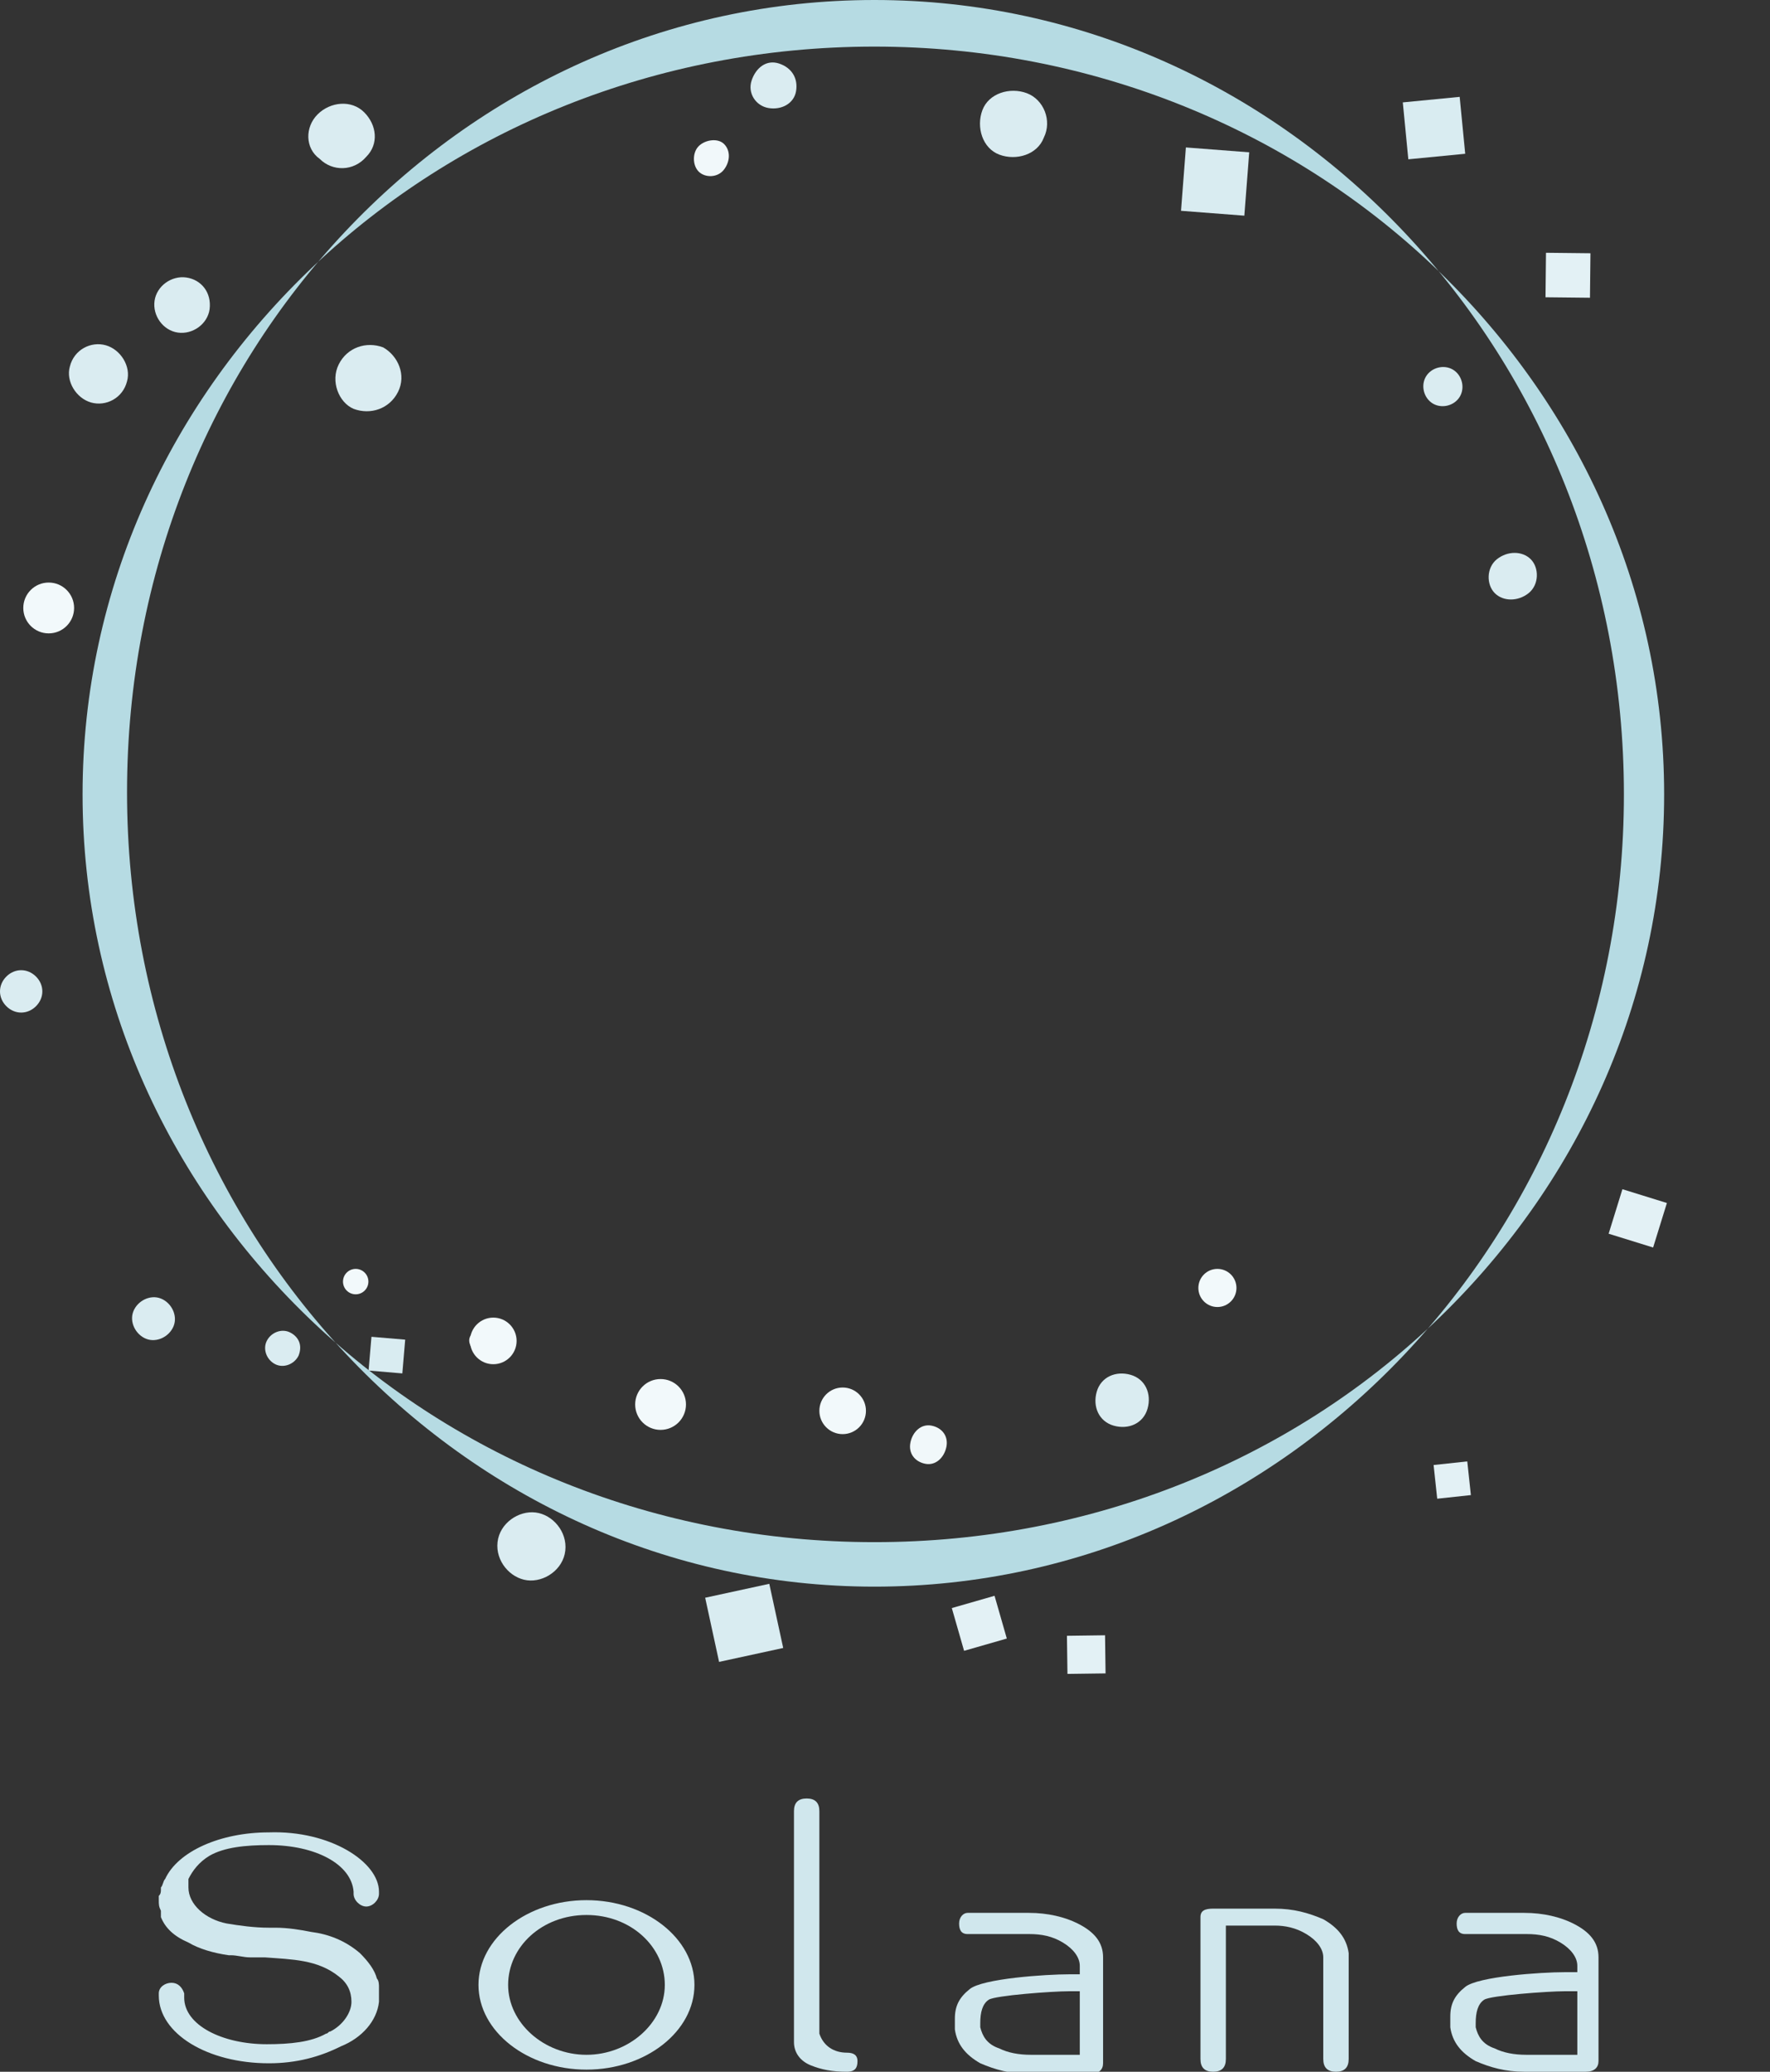 <?xml version="1.0" encoding="utf-8"?>
<!-- Generator: Adobe Illustrator 27.2.0, SVG Export Plug-In . SVG Version: 6.00 Build 0)  -->
<svg version="1.1" id="_レイヤー_2" xmlns="http://www.w3.org/2000/svg" xmlns:xlink="http://www.w3.org/1999/xlink" x="0px"
	 y="0px" viewBox="0 0 83.6 97.8" style="enable-background:new 0 0 83.6 97.8;" xml:space="preserve">
<rect x="0" y="0" width="83.6" height="97.8" fill="#333333" stroke="none"/>
<style type="text/css">
	.st0{fill:#DAECF1;}
	.st1{fill:#F2F9FB;}
	.st2{fill:#F1F8FA;}
	.st3{fill:#D9ECF1;}
	.st4{fill:#E3F1F5;}
	.st5{fill:#B6DBE3;}
	.st6{fill:#D0E7ED;}
</style>
<g id="_レイヤー_1-2">
	<g>
		<g>
			<path class="st0" d="M9.9,14.6c-0.1,0.7-0.8,1.2-1.5,1.1s-1.2-0.8-1.1-1.5s0.8-1.2,1.5-1.1S10,13.8,9.9,14.6z"/>
			<circle class="st1" cx="2.3" cy="28.7" r="1.2"/>
			<path class="st0" d="M18.8,18.5c-0.4,0.8-1.3,1.1-2.1,0.8C16,19,15.6,18,16,17.2c0.4-0.8,1.3-1.1,2.1-0.8
				C18.8,16.8,19.2,17.7,18.8,18.5z"/>
			<path class="st0" d="M1.7,47.5c-0.4,0.4-1,0.4-1.4,0s-0.4-1,0-1.4s1-0.4,1.4,0S2.1,47.1,1.7,47.5z"/>
			<circle class="st1" cx="16.8" cy="60.5" r="0.6"/>
			<path class="st0" d="M14.1,64c-0.2,0.4-0.7,0.6-1.1,0.4s-0.6-0.7-0.4-1.1s0.7-0.6,1.1-0.4S14.3,63.5,14.1,64z"/>
			<path class="st2" d="M23,63.5c-0.1,0.2-0.4,0.3-0.6,0.2s-0.3-0.4-0.2-0.6s0.4-0.3,0.6-0.2S23.2,63.3,23,63.5z"/>
			
				<rect x="17.5" y="63.1" transform="matrix(8.454739e-02 -0.996 0.996 8.454739e-02 -46.918 76.794)" class="st3" width="1.6" height="1.6"/>
			<circle class="st1" cx="23.3" cy="63.3" r="1.1"/>
			<circle class="st1" cx="31.2" cy="66.3" r="1.2"/>
			<path class="st0" d="M26.7,73.2c-0.1,0.9-1,1.5-1.8,1.4s-1.5-0.9-1.4-1.8s1-1.5,1.8-1.4S26.8,72.3,26.7,73.2z"/>
			<path class="st2" d="M44.7,68.3c-0.1,0.5-0.5,0.9-1,0.8s-0.8-0.5-0.7-1s0.5-0.9,1-0.8S44.8,67.8,44.7,68.3z"/>
			
				<rect x="45.2" y="75.6" transform="matrix(0.961 -0.276 0.276 0.961 -19.347 15.735)" class="st4" width="2.1" height="2.1"/>
			
				<rect x="33.6" y="75.1" transform="matrix(0.977 -0.212 0.212 0.977 -15.442 9.174)" class="st3" width="3.1" height="3.1"/>
			<circle class="st1" cx="39.8" cy="66.6" r="1.1"/>
			
				<rect x="50.4" y="77.2" transform="matrix(1 -1.343863e-02 1.343863e-02 1 -1.044 0.697)" class="st4" width="1.8" height="1.8"/>
			<circle class="st1" cx="57.5" cy="60.8" r="0.9"/>
			<path class="st0" d="M54.2,66.5c-0.2,0.7-0.9,1-1.6,0.8s-1-0.9-0.8-1.6s0.9-1,1.6-0.8S54.4,65.8,54.2,66.5z"/>
			
				<rect x="67.8" y="69.1" transform="matrix(0.994 -0.107 0.107 0.994 -7.076 7.728)" class="st4" width="1.6" height="1.6"/>
			
				<rect x="76.3" y="56.5" transform="matrix(0.296 -0.955 0.955 0.296 -0.564 114.382)" class="st4" width="2.2" height="2.2"/>
			<path class="st0" d="M72.2,28c-0.5,0.4-1.2,0.4-1.6,0s-0.4-1.2,0.1-1.6s1.2-0.4,1.6,0S72.7,27.6,72.2,28z"/>
			<path class="st0" d="M68.9,18.8c-0.3,0.4-0.9,0.5-1.3,0.2s-0.5-0.9-0.2-1.3s0.9-0.5,1.3-0.2S69.2,18.4,68.9,18.8z"/>
			<path class="st0" d="M49.3,6.5C49,7.3,48,7.6,47.2,7.3s-1.1-1.3-0.8-2.1s1.3-1.1,2.1-0.8S49.7,5.7,49.3,6.5L49.3,6.5z"/>
			
				<rect x="73" y="12" transform="matrix(1.082088e-02 -1 1 1.082088e-02 60.207 86.903)" class="st4" width="2.1" height="2.1"/>
			
				<rect x="55.9" y="7.1" transform="matrix(7.671905e-02 -0.997 0.997 7.671905e-02 44.414 65.139)" class="st3" width="3" height="3"/>
			<path class="st0" d="M37.6,4.3c-0.1,0.6-0.7,0.9-1.3,0.8s-1-0.7-0.8-1.3s0.7-1,1.3-0.8S37.7,3.7,37.6,4.3z"/>
			<path class="st0" d="M17.3,7.4c-0.6,0.7-1.6,0.7-2.2,0.1C14.4,7,14.4,6,15,5.4s1.6-0.7,2.2-0.1S17.9,6.8,17.3,7.4L17.3,7.4z"/>
			<path class="st2" d="M34.2,8c-0.3,0.4-0.9,0.4-1.2,0.1c-0.3-0.3-0.3-0.9,0-1.2s0.9-0.4,1.2-0.1S34.5,7.6,34.2,8z"/>
			<path class="st0" d="M6,18c-0.2,0.8-1,1.2-1.7,1s-1.2-1-1-1.7c0.2-0.8,1-1.2,1.7-1S6.2,17.3,6,18z"/>
			
				<rect x="66.4" y="4.7" transform="matrix(0.995 -9.671437e-02 9.671437e-02 0.995 -0.266 6.579)" class="st3" width="2.7" height="2.7"/>
			<path class="st0" d="M8.2,62.6c-0.2,0.5-0.8,0.8-1.3,0.6s-0.8-0.8-0.6-1.3c0.2-0.5,0.8-0.8,1.3-0.6S8.4,62.1,8.2,62.6z"/>
		</g>
		<path class="st5" d="M41.3,2.2C20.6,2.2,3.9,18,3.9,37.5s16.7,35.3,37.4,35.3S78.6,57,78.6,37.5S61.9,2.2,41.3,2.2z M41.3,74.9
			c-19.5,0-35.3-16.8-35.3-37.5S21.7,0,41.3,0s35.4,16.8,35.4,37.5S60.8,74.9,41.3,74.9z"/>
	</g>
	<g>
		<path class="st6" d="M40,97.8c-0.7,0-1.2-0.1-1.7-0.3c-0.5-0.2-0.8-0.6-0.8-1.1V85.5c0-0.4,0.2-0.6,0.6-0.6s0.6,0.2,0.6,0.6V96
			c0.2,0.6,0.7,0.9,1.3,0.9c0.3,0,0.5,0.1,0.5,0.4S40.4,97.8,40,97.8L40,97.8z"/>
		<path class="st6" d="M52.1,97.4c0,0.3-0.2,0.5-0.6,0.5h-2.9c-0.9,0-1.6-0.2-2.3-0.5c-0.7-0.4-1.1-0.9-1.2-1.6v-0.5
			c0-0.6,0.2-1,0.7-1.4c0.6-0.5,3.6-0.7,4.7-0.7h1c0.3,0,0.5,0.2,0.5,0.5S51.8,94,51.5,94h-1c-0.8,0-3.5,0.2-3.8,0.4
			c-0.3,0.2-0.4,0.6-0.4,1.1v0.2c0.1,0.4,0.3,0.8,0.9,1c0.4,0.2,0.9,0.3,1.5,0.3H51v-4.2c0-0.4-0.3-0.8-0.8-1.1
			c-0.5-0.3-1-0.4-1.6-0.4h-2.9c-0.3,0-0.4-0.2-0.4-0.5s0.2-0.5,0.4-0.5h2.9c0.9,0,1.7,0.2,2.3,0.5c0.8,0.4,1.2,0.9,1.2,1.6
			C52.1,92.3,52.1,97.4,52.1,97.4z"/>
		<path class="st6" d="M63.7,97.2c0,0.4-0.2,0.6-0.6,0.6s-0.6-0.2-0.6-0.6v-4.8c0-0.4-0.3-0.8-0.8-1.1c-0.5-0.3-1-0.4-1.5-0.4h-2.3
			v6.3c0,0.4-0.2,0.6-0.6,0.6s-0.6-0.2-0.6-0.6v-6.7c0-0.3,0.2-0.4,0.6-0.4h2.9c0.9,0,1.6,0.2,2.3,0.5c0.7,0.4,1.1,0.9,1.2,1.6
			c0,0.3,0,1.2,0,2.8C63.7,96.5,63.7,97.2,63.7,97.2z"/>
		<path class="st6" d="M75.5,97.3c0,0.3-0.2,0.5-0.6,0.5H72c-0.9,0-1.6-0.2-2.3-0.5c-0.7-0.4-1.1-0.9-1.2-1.6v-0.5
			c0-0.6,0.2-1,0.7-1.4c0.6-0.5,3.6-0.7,4.7-0.7h1c0.3,0,0.4,0.2,0.4,0.5S75.2,94,74.9,94h-1c-0.8,0-3.5,0.2-3.8,0.4
			c-0.3,0.2-0.4,0.6-0.4,1.1v0.2c0.1,0.4,0.3,0.8,0.9,1c0.4,0.2,0.9,0.3,1.5,0.3h2.4v-4.2c0-0.4-0.3-0.8-0.8-1.1
			c-0.5-0.3-1-0.4-1.6-0.4h-2.9c-0.3,0-0.4-0.2-0.4-0.5s0.2-0.5,0.4-0.5H72c0.9,0,1.7,0.2,2.3,0.5c0.8,0.4,1.2,0.9,1.2,1.6
			C75.5,92.3,75.5,97.3,75.5,97.3z"/>
		<path class="st6" d="M27.7,89.7c-2.8,0-5.1,1.8-5.1,4s2.3,4,5.1,4s5.1-1.8,5.1-4S30.5,89.7,27.7,89.7z M27.7,97
			c-2,0-3.7-1.5-3.7-3.3s1.6-3.3,3.7-3.3s3.7,1.5,3.7,3.3S29.7,97,27.7,97z"/>
		<path class="st6" d="M12.7,86.5c-2.3,0-4.3,0.9-4.9,2.2l0,0c0,0,0,0,0,0c-0.1,0.1-0.1,0.3-0.2,0.4c0,0,0,0.1,0,0.1
			c0,0.1,0,0.2-0.1,0.3c0,0.1,0,0.1,0,0.2l0,0c0,0,0,0,0,0c0,0.2,0,0.3,0.1,0.5c0,0.1,0,0.1,0,0.1c0,0,0,0.1,0,0.1c0,0,0,0,0,0.1
			c0.2,0.5,0.6,0.9,1.3,1.2c0.5,0.3,1.2,0.5,1.9,0.6c0,0,0.1,0,0.1,0c0.3,0,0.6,0.1,0.9,0.1c0.2,0,0.5,0,0.7,0
			c1.3,0.1,2.5,0.1,3.5,0.9c0.4,0.3,0.6,0.7,0.6,1.2c0,0.5-0.4,1.1-1,1.4c-0.1,0-0.1,0.1-0.2,0.1l0,0c-0.7,0.4-1.7,0.5-2.8,0.5
			c-2.1,0-3.9-0.9-3.9-2.2c0,0,0,0,0-0.1c0,0,0-0.1,0-0.1v0l0,0c-0.1-0.3-0.3-0.5-0.6-0.5c-0.3,0-0.6,0.2-0.6,0.5h0v0.1
			c0,1.8,2.3,3.2,5.2,3.2c1.3,0,2.4-0.3,3.4-0.8c1-0.4,1.7-1.2,1.8-2.1c0,0,0,0,0,0c0-0.1,0-0.2,0-0.4c0-0.1,0-0.1,0-0.2
			c0,0,0-0.1,0-0.1c0-0.1,0-0.3-0.1-0.4c-0.1-0.4-0.4-0.8-0.8-1.2c-0.7-0.6-1.5-0.9-2.3-1c-0.5-0.1-1.1-0.2-1.7-0.2c0,0-0.1,0-0.2,0
			c0,0-0.1,0-0.1,0c-0.7,0-1.4-0.1-2-0.2c-1-0.2-1.8-0.9-1.8-1.7c0-0.2,0-0.3,0-0.4c0.2-0.4,0.5-0.8,1-1.1l0,0
			c0.7-0.4,1.7-0.5,2.8-0.5c2.2,0,3.9,0.9,4,2.2c0,0,0,0.1,0,0.1c0,0.3,0.3,0.6,0.6,0.6s0.6-0.3,0.6-0.6l0,0v-0.1
			C17.9,87.9,15.6,86.4,12.7,86.5L12.7,86.5z"/>
	</g>
</g>
</svg>
